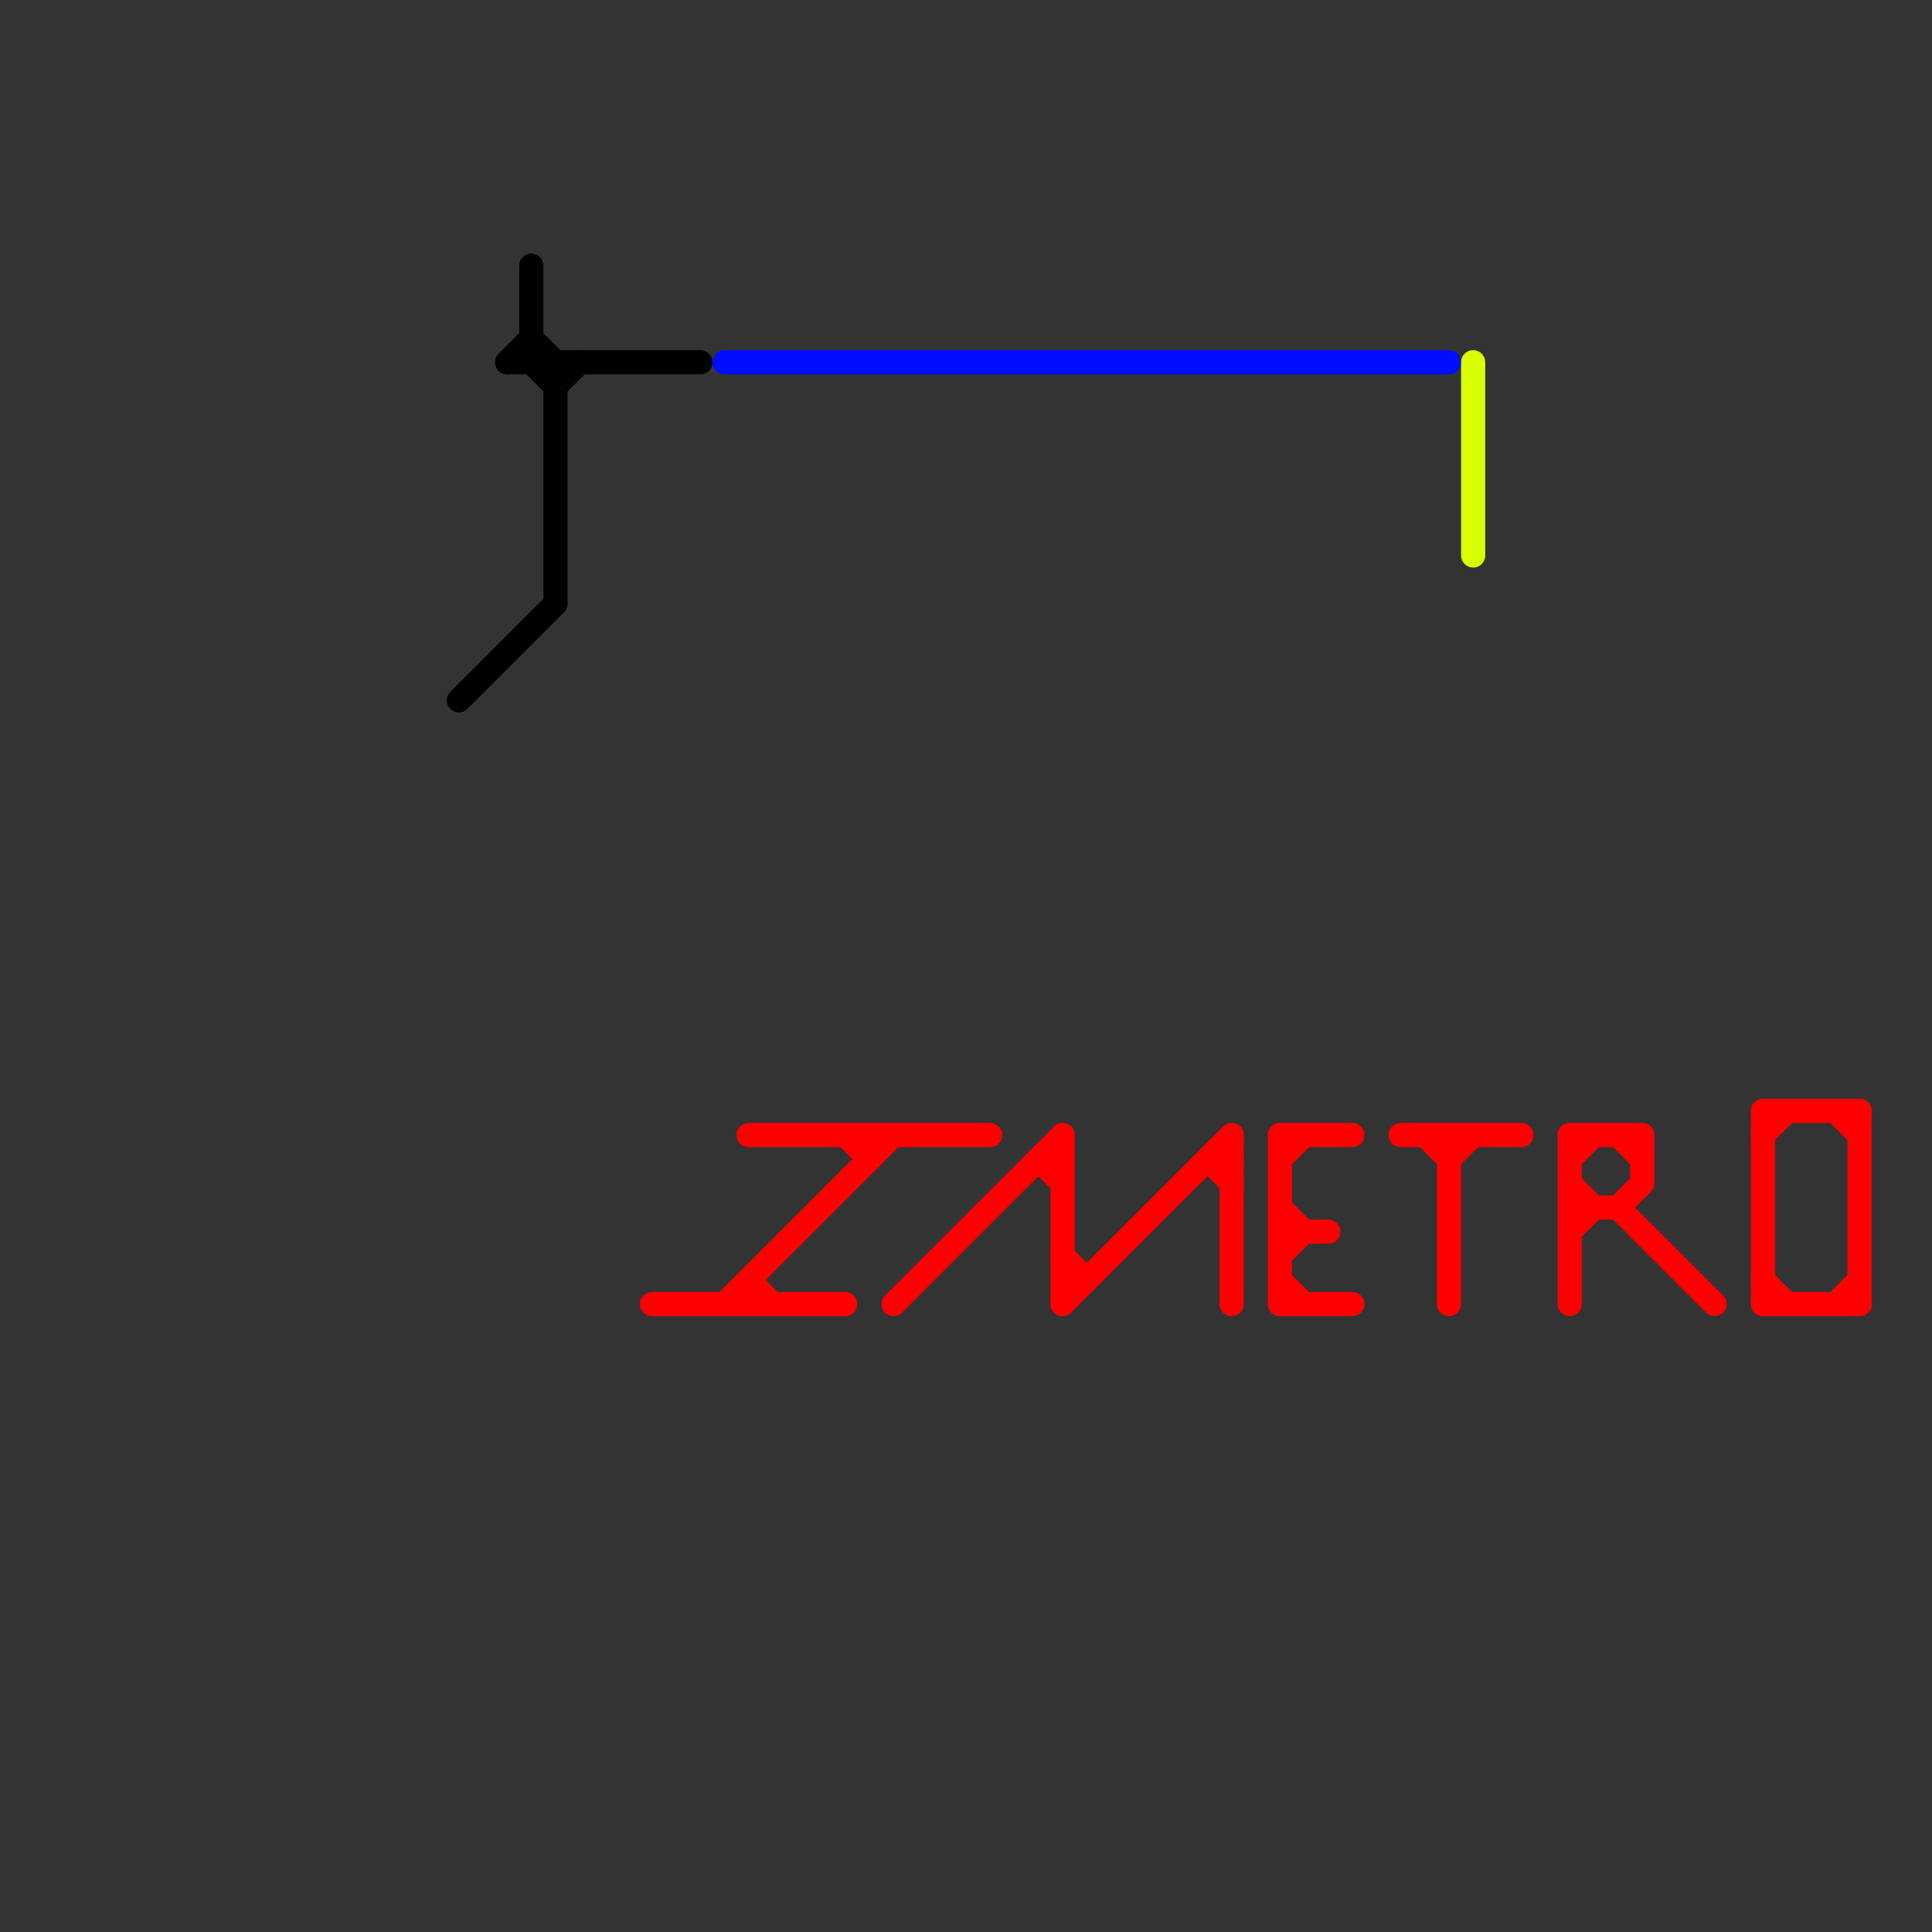 
<svg version="1.1" xmlns="http://www.w3.org/2000/svg" viewBox="0 0 80 80">
<rect x="0" y="0" width="80" height="80" fill="#333333" stroke="none"/>
<style>text { font: 1px Helvetica; font-weight: 600; white-space: pre; dominant-baseline: central; } line { stroke-width: 1; fill: none; stroke-linecap: round; stroke-linejoin: round; } .c0 { stroke: #000000 } .c1 { stroke: #ff0000 } .c2 { stroke: #000dff } .c3 { stroke: #daff00 }</style><defs><g id="wm-xf"><circle r="1.2" fill="#000"/><circle r="0.9" fill="#fff"/><circle r="0.6" fill="#000"/><circle r="0.3" fill="#fff"/></g><g id="wm"><circle r="0.6" fill="#000"/><circle r="0.3" fill="#fff"/></g></defs><line class="c0" x1="21" y1="15" x2="22" y2="14"/><line class="c0" x1="21" y1="15" x2="29" y2="15"/><line class="c0" x1="22" y1="14" x2="23" y2="15"/><line class="c0" x1="22" y1="15" x2="23" y2="16"/><line class="c0" x1="23" y1="16" x2="24" y2="15"/><line class="c0" x1="22" y1="11" x2="22" y2="15"/><line class="c0" x1="23" y1="15" x2="23" y2="25"/><line class="c0" x1="19" y1="29" x2="23" y2="25"/><line class="c1" x1="65" y1="49" x2="66" y2="50"/><line class="c1" x1="65" y1="51" x2="66" y2="50"/><line class="c1" x1="67" y1="50" x2="68" y2="49"/><line class="c1" x1="44" y1="54" x2="51" y2="47"/><line class="c1" x1="60" y1="48" x2="61" y2="47"/><line class="c1" x1="53" y1="54" x2="56" y2="54"/><line class="c1" x1="31" y1="47" x2="41" y2="47"/><line class="c1" x1="67" y1="50" x2="71" y2="54"/><line class="c1" x1="43" y1="48" x2="44" y2="48"/><line class="c1" x1="51" y1="47" x2="51" y2="54"/><line class="c1" x1="58" y1="47" x2="63" y2="47"/><line class="c1" x1="53" y1="50" x2="54" y2="51"/><line class="c1" x1="76" y1="54" x2="77" y2="53"/><line class="c1" x1="65" y1="48" x2="66" y2="47"/><line class="c1" x1="44" y1="47" x2="44" y2="54"/><line class="c1" x1="73" y1="47" x2="74" y2="46"/><line class="c1" x1="53" y1="52" x2="54" y2="51"/><line class="c1" x1="60" y1="47" x2="60" y2="54"/><line class="c1" x1="73" y1="46" x2="77" y2="46"/><line class="c1" x1="27" y1="54" x2="35" y2="54"/><line class="c1" x1="65" y1="47" x2="68" y2="47"/><line class="c1" x1="53" y1="53" x2="54" y2="54"/><line class="c1" x1="67" y1="47" x2="68" y2="48"/><line class="c1" x1="36" y1="47" x2="36" y2="48"/><line class="c1" x1="65" y1="47" x2="65" y2="54"/><line class="c1" x1="73" y1="46" x2="73" y2="54"/><line class="c1" x1="68" y1="47" x2="68" y2="49"/><line class="c1" x1="44" y1="52" x2="45" y2="53"/><line class="c1" x1="37" y1="54" x2="44" y2="47"/><line class="c1" x1="65" y1="50" x2="67" y2="50"/><line class="c1" x1="31" y1="53" x2="32" y2="54"/><line class="c1" x1="50" y1="48" x2="51" y2="49"/><line class="c1" x1="73" y1="53" x2="74" y2="54"/><line class="c1" x1="53" y1="51" x2="55" y2="51"/><line class="c1" x1="76" y1="46" x2="77" y2="47"/><line class="c1" x1="30" y1="54" x2="37" y2="47"/><line class="c1" x1="35" y1="47" x2="36" y2="48"/><line class="c1" x1="44" y1="53" x2="45" y2="53"/><line class="c1" x1="43" y1="48" x2="44" y2="49"/><line class="c1" x1="53" y1="47" x2="56" y2="47"/><line class="c1" x1="53" y1="47" x2="53" y2="54"/><line class="c1" x1="53" y1="48" x2="54" y2="47"/><line class="c1" x1="77" y1="46" x2="77" y2="54"/><line class="c1" x1="73" y1="54" x2="77" y2="54"/><line class="c1" x1="59" y1="47" x2="60" y2="48"/><line class="c1" x1="50" y1="48" x2="51" y2="48"/><line class="c1" x1="31" y1="53" x2="31" y2="54"/><line class="c2" x1="30" y1="15" x2="60" y2="15"/><line class="c3" x1="61" y1="15" x2="61" y2="23"/>
</svg>
